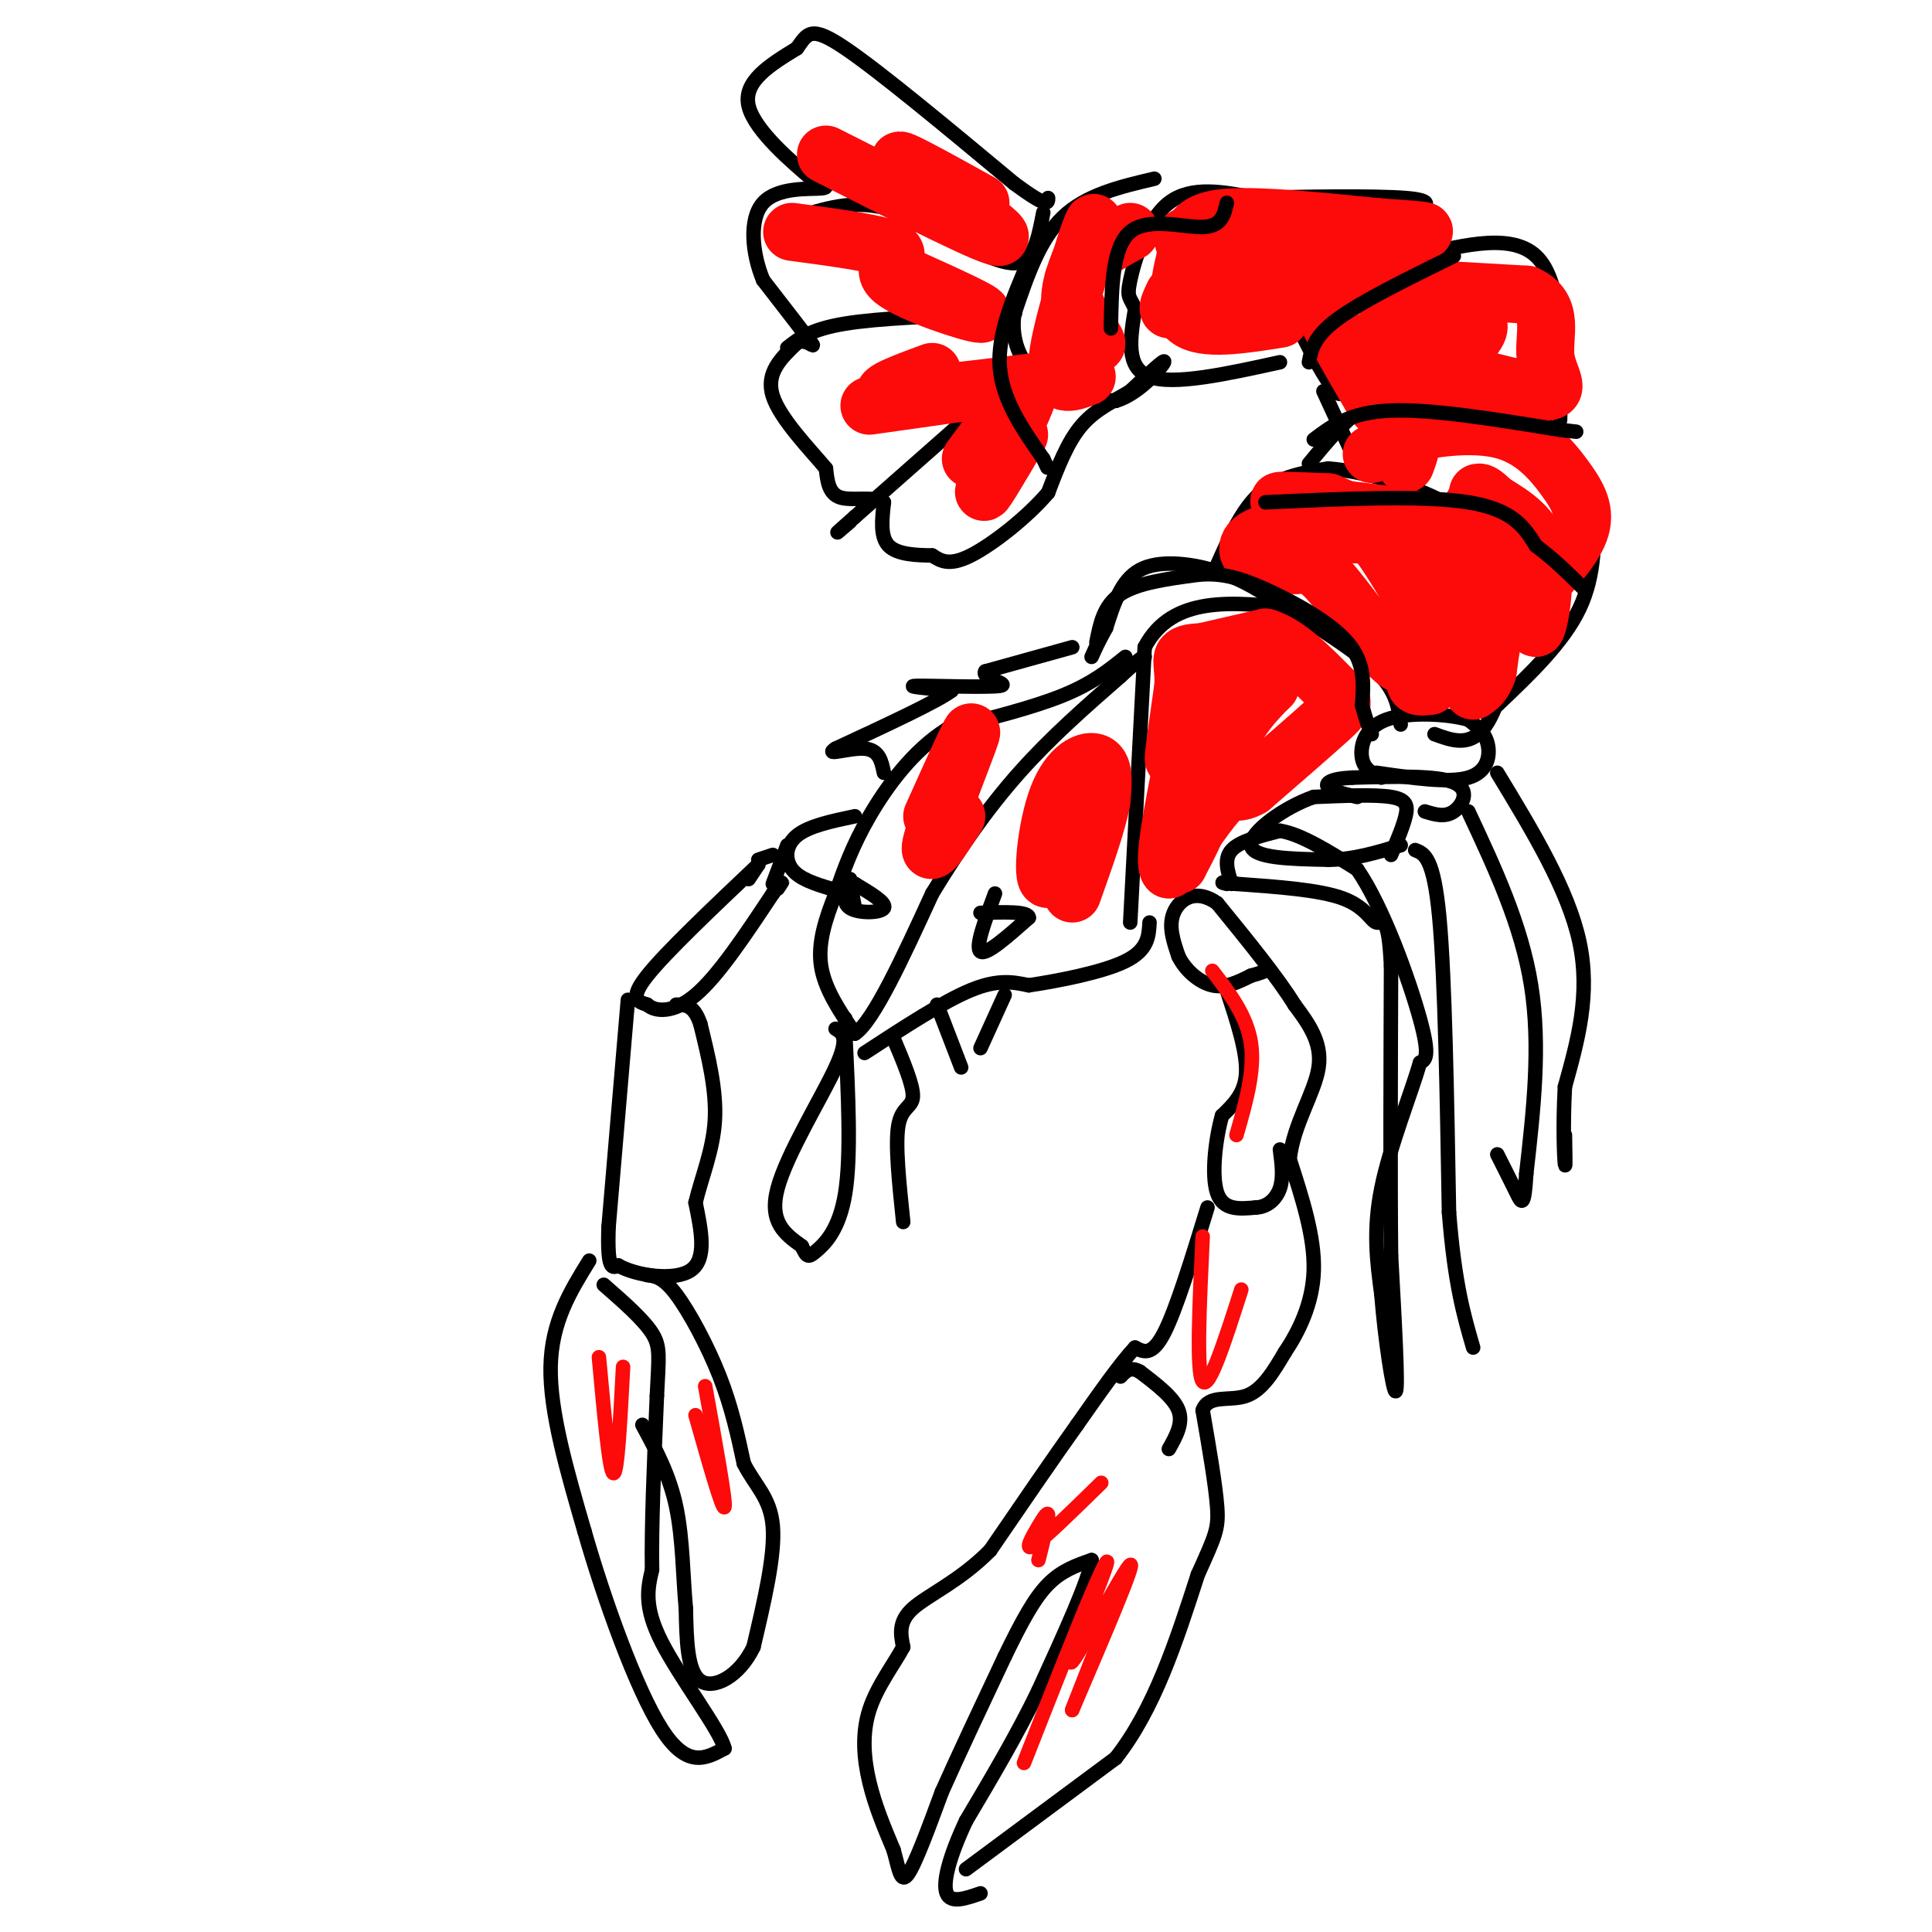 <svg viewBox='0 0 400 400' version='1.1' xmlns='http://www.w3.org/2000/svg' xmlns:xlink='http://www.w3.org/1999/xlink'><g fill='none' stroke='#000000' stroke-width='3' stroke-linecap='round' stroke-linejoin='round'><path d='M200,387c0.000,0.000 31.000,-23.000 31,-23'/><path d='M231,364c8.000,-10.167 12.500,-24.083 17,-38'/><path d='M248,326c3.667,-8.133 4.333,-9.467 4,-14c-0.333,-4.533 -1.667,-12.267 -3,-20'/><path d='M249,292c1.178,-3.378 5.622,-1.822 9,-3c3.378,-1.178 5.689,-5.089 8,-9'/><path d='M266,280c2.800,-4.156 5.800,-10.044 6,-17c0.200,-6.956 -2.400,-14.978 -5,-23'/><path d='M267,240c0.778,-7.222 5.222,-13.778 6,-19c0.778,-5.222 -2.111,-9.111 -5,-13'/><path d='M268,208c-3.500,-5.667 -9.750,-13.333 -16,-21'/><path d='M252,187c-4.533,-3.222 -7.867,-0.778 -9,2c-1.133,2.778 -0.067,5.889 1,9'/><path d='M244,198c1.356,2.822 4.244,5.378 7,6c2.756,0.622 5.378,-0.689 8,-2'/><path d='M259,202c1.833,-0.500 2.417,-0.750 3,-1'/><path d='M254,205c2.083,6.333 4.167,12.667 4,17c-0.167,4.333 -2.583,6.667 -5,9'/><path d='M253,231c-1.356,4.822 -2.244,12.378 -1,16c1.244,3.622 4.622,3.311 8,3'/><path d='M260,250c2.356,-0.067 4.244,-1.733 5,-4c0.756,-2.267 0.378,-5.133 0,-8'/><path d='M250,250c-3.250,10.583 -6.500,21.167 -9,26c-2.500,4.833 -4.250,3.917 -6,3'/><path d='M235,279c-3.000,3.167 -7.500,9.583 -12,16'/><path d='M223,295c-5.000,7.000 -11.500,16.500 -18,26'/><path d='M205,321c-6.267,6.356 -12.933,9.244 -16,12c-3.067,2.756 -2.533,5.378 -2,8'/><path d='M187,341c-1.833,3.452 -5.417,8.083 -7,13c-1.583,4.917 -1.167,10.119 0,15c1.167,4.881 3.083,9.440 5,14'/><path d='M185,383c1.133,4.044 1.467,7.156 3,5c1.533,-2.156 4.267,-9.578 7,-17'/><path d='M195,371c3.333,-7.500 8.167,-17.750 13,-28'/><path d='M208,343c3.622,-7.467 6.178,-12.133 9,-15c2.822,-2.867 5.911,-3.933 9,-5'/><path d='M226,323c-0.333,3.667 -5.667,15.333 -11,27'/><path d='M215,350c-4.333,9.000 -9.667,18.000 -15,27'/><path d='M200,377c-3.533,7.533 -4.867,12.867 -4,15c0.867,2.133 3.933,1.067 7,0'/><path d='M242,300c1.500,-2.667 3.000,-5.333 2,-8c-1.000,-2.667 -4.500,-5.333 -8,-8'/><path d='M236,284c-2.000,-1.167 -3.000,-0.083 -4,1'/><path d='M255,183c-0.833,-2.583 -1.667,-5.167 0,-7c1.667,-1.833 5.833,-2.917 10,-4'/><path d='M265,172c4.333,0.667 10.167,4.333 16,8'/><path d='M281,180c5.378,7.733 10.822,23.067 13,31c2.178,7.933 1.089,8.467 0,9'/><path d='M294,220c-1.778,6.200 -6.222,17.200 -8,26c-1.778,8.800 -0.889,15.400 0,22'/><path d='M286,268c0.711,9.111 2.489,20.889 3,20c0.511,-0.889 -0.244,-14.444 -1,-28'/><path d='M288,260c-0.167,-14.667 -0.083,-37.333 0,-60'/><path d='M288,200c-0.524,-11.060 -1.833,-8.708 -3,-9c-1.167,-0.292 -2.190,-3.226 -7,-5c-4.810,-1.774 -13.405,-2.387 -22,-3'/><path d='M256,183c-4.000,-0.500 -3.000,-0.250 -2,0'/><path d='M288,177c1.244,-2.933 2.489,-5.867 3,-8c0.511,-2.133 0.289,-3.467 -3,-4c-3.289,-0.533 -9.644,-0.267 -16,0'/><path d='M272,165c-6.089,2.089 -13.311,7.311 -13,10c0.311,2.689 8.156,2.844 16,3'/><path d='M275,178c5.167,0.000 10.083,-1.500 15,-3'/><path d='M295,168c2.067,0.644 4.133,1.289 6,0c1.867,-1.289 3.533,-4.511 0,-6c-3.533,-1.489 -12.267,-1.244 -21,-1'/><path d='M280,161c-4.644,0.200 -5.756,1.200 -5,2c0.756,0.800 3.378,1.400 6,2'/><path d='M285,160c7.489,1.089 14.978,2.178 19,1c4.022,-1.178 4.578,-4.622 4,-7c-0.578,-2.378 -2.289,-3.689 -4,-5'/><path d='M304,149c-4.119,-1.202 -12.417,-1.708 -17,0c-4.583,1.708 -5.452,5.631 -5,8c0.452,2.369 2.226,3.185 4,4'/><path d='M310,160c7.333,12.083 14.667,24.167 17,35c2.333,10.833 -0.333,20.417 -3,30'/><path d='M324,225c-0.467,8.489 -0.133,14.711 0,16c0.133,1.289 0.067,-2.356 0,-6'/><path d='M304,168c5.500,11.750 11.000,23.500 13,36c2.000,12.500 0.500,25.750 -1,39'/><path d='M316,243c-0.422,7.311 -0.978,6.089 -2,4c-1.022,-2.089 -2.511,-5.044 -4,-8'/><path d='M293,176c1.917,0.750 3.833,1.500 5,14c1.167,12.500 1.583,36.750 2,61'/><path d='M300,251c1.167,14.833 3.083,21.417 5,28'/><path d='M290,150c-0.417,-3.417 -0.833,-6.833 -5,-11c-4.167,-4.167 -12.083,-9.083 -20,-14'/><path d='M265,125c-5.452,-3.607 -9.083,-5.625 -14,-7c-4.917,-1.375 -11.119,-2.107 -15,0c-3.881,2.107 -5.440,7.054 -7,12'/><path d='M229,130c-1.667,3.000 -2.333,4.500 -3,6'/><path d='M252,117c2.583,-5.833 5.167,-11.667 9,-15c3.833,-3.333 8.917,-4.167 14,-5'/><path d='M275,97c8.533,0.644 22.867,4.756 30,11c7.133,6.244 7.067,14.622 7,23'/><path d='M312,131c0.422,7.978 -2.022,16.422 -5,20c-2.978,3.578 -6.489,2.289 -10,1'/><path d='M310,146c6.833,-6.500 13.667,-13.000 17,-20c3.333,-7.000 3.167,-14.500 3,-22'/><path d='M330,104c-0.898,-6.057 -4.643,-10.201 -7,-13c-2.357,-2.799 -3.327,-4.254 -8,-6c-4.673,-1.746 -13.049,-3.785 -19,-4c-5.951,-0.215 -9.475,1.392 -13,3'/><path d='M283,84c-4.167,2.500 -8.083,7.250 -12,12'/><path d='M278,79c-0.018,2.226 -0.036,4.452 -3,0c-2.964,-4.452 -8.875,-15.583 -9,-21c-0.125,-5.417 5.536,-5.119 11,-5c5.464,0.119 10.732,0.060 16,0'/><path d='M293,53c7.822,-1.511 19.378,-5.289 25,0c5.622,5.289 5.311,19.644 5,34'/><path d='M274,81c0.000,0.000 6.000,13.000 6,13'/><path d='M265,75c-11.000,2.417 -22.000,4.833 -27,3c-5.000,-1.833 -4.000,-7.917 -3,-14'/><path d='M235,64c-0.952,-2.583 -1.833,-2.042 -1,-6c0.833,-3.958 3.381,-12.417 8,-16c4.619,-3.583 11.310,-2.292 18,-1'/><path d='M260,41c9.600,-0.289 24.600,-0.511 31,0c6.400,0.511 4.200,1.756 2,3'/><path d='M293,44c0.333,1.500 0.167,3.750 0,6'/><path d='M239,37c-7.083,1.667 -14.167,3.333 -19,8c-4.833,4.667 -7.417,12.333 -10,20'/><path d='M210,65c-0.889,6.044 1.889,11.156 6,14c4.111,2.844 9.556,3.422 15,4'/><path d='M231,83c4.867,-1.422 9.533,-6.978 10,-8c0.467,-1.022 -3.267,2.489 -7,6'/><path d='M234,81c-3.000,1.867 -7.000,3.533 -10,7c-3.000,3.467 -5.000,8.733 -7,14'/><path d='M217,102c-4.289,5.067 -11.511,10.733 -16,13c-4.489,2.267 -6.244,1.133 -8,0'/><path d='M193,115c-3.200,-0.044 -7.200,-0.156 -9,-2c-1.800,-1.844 -1.400,-5.422 -1,-9'/><path d='M183,104c-2.022,-1.356 -6.578,-0.244 -9,-1c-2.422,-0.756 -2.711,-3.378 -3,-6'/><path d='M171,97c-3.133,-3.778 -9.467,-10.222 -11,-15c-1.533,-4.778 1.733,-7.889 5,-11'/><path d='M165,71c1.889,-1.133 4.111,1.533 3,0c-1.111,-1.533 -5.556,-7.267 -10,-13'/><path d='M158,58c-2.286,-5.476 -3.000,-12.667 0,-16c3.000,-3.333 9.714,-2.810 12,-3c2.286,-0.190 0.143,-1.095 -2,-2'/><path d='M168,37c-3.644,-3.111 -11.756,-9.889 -13,-15c-1.244,-5.111 4.378,-8.556 10,-12'/><path d='M165,10c2.222,-3.111 2.778,-4.889 10,0c7.222,4.889 21.111,16.444 35,28'/><path d='M210,38c7.000,5.167 7.000,4.083 7,3'/><path d='M216,44c-0.833,4.333 -1.667,8.667 -4,10c-2.333,1.333 -6.167,-0.333 -10,-2'/><path d='M202,52c-4.978,-2.400 -12.422,-7.400 -19,-9c-6.578,-1.600 -12.289,0.200 -18,2'/><path d='M165,45c-3.000,0.833 -1.500,1.917 0,3'/><path d='M163,72c2.417,-1.917 4.833,-3.833 12,-5c7.167,-1.167 19.083,-1.583 31,-2'/><path d='M206,65c5.667,-0.333 4.333,-0.167 3,0'/><path d='M211,77c0.000,0.000 -34.000,30.000 -34,30'/><path d='M177,107c-5.833,5.167 -3.417,3.083 -1,1'/><path d='M222,134c0.000,0.000 -18.000,5.000 -18,5'/><path d='M204,139c-1.012,1.464 5.458,2.625 3,3c-2.458,0.375 -13.845,-0.036 -17,0c-3.155,0.036 1.923,0.518 7,1'/><path d='M197,143c-2.833,2.167 -13.417,7.083 -24,12'/><path d='M173,155c-2.578,1.644 2.978,-0.244 6,0c3.022,0.244 3.511,2.622 4,5'/><path d='M234,191c0.000,0.000 3.000,-57.000 3,-57'/><path d='M237,134c5.667,-10.833 18.333,-9.417 31,-8'/><path d='M233,136c-3.417,2.750 -6.833,5.500 -13,8c-6.167,2.500 -15.083,4.750 -24,7'/><path d='M196,151c-6.978,4.378 -12.422,11.822 -16,18c-3.578,6.178 -5.289,11.089 -7,16'/><path d='M173,185c-2.067,5.200 -3.733,10.200 -3,15c0.733,4.800 3.867,9.400 7,14'/><path d='M177,214c3.833,-2.500 9.917,-15.750 16,-29'/><path d='M193,185c5.556,-9.178 11.444,-17.622 18,-25c6.556,-7.378 13.778,-13.689 21,-20'/><path d='M232,140c4.333,-4.000 4.667,-4.000 5,-4'/><path d='M179,218c8.167,-5.333 16.333,-10.667 22,-13c5.667,-2.333 8.833,-1.667 12,-1'/><path d='M213,204c6.089,-0.911 15.311,-2.689 20,-5c4.689,-2.311 4.844,-5.156 5,-8'/><path d='M173,213c1.444,0.867 2.889,1.733 0,8c-2.889,6.267 -10.111,17.933 -12,25c-1.889,7.067 1.556,9.533 5,12'/><path d='M166,258c1.095,2.405 1.333,2.417 3,1c1.667,-1.417 4.762,-4.262 6,-12c1.238,-7.738 0.619,-20.369 0,-33'/><path d='M175,214c0.000,-5.500 0.000,-2.750 0,0'/><path d='M185,215c2.044,4.844 4.089,9.689 4,12c-0.089,2.311 -2.311,2.089 -3,6c-0.689,3.911 0.156,11.956 1,20'/><path d='M194,208c0.000,0.000 5.000,13.000 5,13'/><path d='M208,206c0.000,0.000 -5.000,11.000 -5,11'/><path d='M177,169c-4.778,1.000 -9.556,2.000 -12,4c-2.444,2.000 -2.556,5.000 -1,7c1.556,2.000 4.778,3.000 8,4'/><path d='M172,184c2.000,0.500 3.000,-0.250 4,-1'/><path d='M157,179c-9.583,9.083 -19.167,18.167 -23,23c-3.833,4.833 -1.917,5.417 0,6'/><path d='M134,208c1.511,1.422 5.289,1.978 10,-2c4.711,-3.978 10.356,-12.489 16,-21'/><path d='M160,185c2.833,-3.667 1.917,-2.333 1,-1'/><path d='M155,182c0.000,0.000 2.000,-3.000 2,-3'/><path d='M160,183c0.000,0.000 3.000,-8.000 3,-8'/><path d='M160,177c0.000,0.000 -3.000,1.000 -3,1'/><path d='M130,207c0.000,0.000 -4.000,47.000 -4,47'/><path d='M126,254c-0.333,9.167 0.833,8.583 2,8'/><path d='M128,262c3.600,2.089 11.600,3.311 15,1c3.400,-2.311 2.200,-8.156 1,-14'/><path d='M144,249c1.178,-5.067 3.622,-10.733 4,-17c0.378,-6.267 -1.311,-13.133 -3,-20'/><path d='M145,212c-1.333,-4.000 -3.167,-4.000 -5,-4'/><path d='M122,261c-3.917,6.333 -7.833,12.667 -8,22c-0.167,9.333 3.417,21.667 7,34'/><path d='M121,317c4.067,14.222 10.733,32.778 16,41c5.267,8.222 9.133,6.111 13,4'/><path d='M150,362c-0.778,-3.600 -9.222,-14.600 -13,-22c-3.778,-7.400 -2.889,-11.200 -2,-15'/><path d='M135,325c-0.167,-8.500 0.417,-22.250 1,-36'/><path d='M136,289c0.378,-8.044 0.822,-10.156 -1,-13c-1.822,-2.844 -5.911,-6.422 -10,-10'/><path d='M134,264c1.644,0.200 3.289,0.400 6,4c2.711,3.600 6.489,10.600 9,17c2.511,6.400 3.756,12.200 5,18'/><path d='M154,303c2.289,4.578 5.511,7.022 6,13c0.489,5.978 -1.756,15.489 -4,25'/><path d='M156,341c-2.933,6.111 -8.267,8.889 -11,7c-2.733,-1.889 -2.867,-8.444 -3,-15'/><path d='M142,333c-0.600,-6.244 -0.600,-14.356 -2,-21c-1.400,-6.644 -4.200,-11.822 -7,-17'/><path d='M206,185c-2.083,5.583 -4.167,11.167 -3,12c1.167,0.833 5.583,-3.083 10,-7'/><path d='M213,190c0.000,-1.333 -5.000,-1.167 -10,-1'/><path d='M176,182c-0.911,2.422 -1.822,4.844 0,6c1.822,1.156 6.378,1.044 7,0c0.622,-1.044 -2.689,-3.022 -6,-5'/><path d='M177,183c-1.000,0.000 -0.500,2.500 0,5'/></g>
<g fill='none' stroke='#FD0A0A' stroke-width='12' stroke-linecap='round' stroke-linejoin='round'><path d='M245,149c-1.000,4.583 -2.000,9.167 -2,8c0.000,-1.167 1.000,-8.083 2,-15'/><path d='M245,142c0.133,-3.622 -0.533,-5.178 0,-6c0.533,-0.822 2.267,-0.911 4,-1'/><path d='M249,135c2.833,-0.667 7.917,-1.833 13,-3'/><path d='M262,132c4.500,1.333 9.250,6.167 14,11'/><path d='M276,143c2.667,2.422 2.333,2.978 -1,6c-3.333,3.022 -9.667,8.511 -16,14'/><path d='M259,163c-3.333,1.956 -3.667,-0.156 -6,2c-2.333,2.156 -6.667,8.578 -11,15'/><path d='M242,180c-1.333,-1.333 0.833,-12.167 3,-23'/><path d='M245,157c1.310,-3.512 3.083,-0.792 4,2c0.917,2.792 0.976,5.655 0,9c-0.976,3.345 -2.988,7.173 -5,11'/><path d='M244,179c0.778,-2.778 5.222,-15.222 9,-23c3.778,-7.778 6.889,-10.889 10,-14'/><path d='M263,142c0.000,-2.167 -5.000,-0.583 -10,1'/><path d='M268,112c-1.000,1.000 -2.000,2.000 -2,2c0.000,0.000 1.000,-1.000 2,-2'/><path d='M268,112c2.222,-2.044 6.778,-6.156 11,-5c4.222,1.156 8.111,7.578 12,14'/><path d='M291,121c2.917,4.417 4.208,8.458 4,12c-0.208,3.542 -1.917,6.583 -2,8c-0.083,1.417 1.458,1.208 3,1'/><path d='M296,142c1.333,-3.500 3.167,-12.750 5,-22'/><path d='M301,120c1.044,-5.111 1.156,-6.889 -5,-8c-6.156,-1.111 -18.578,-1.556 -31,-2'/><path d='M265,110c-6.556,0.711 -7.444,3.489 -6,5c1.444,1.511 5.222,1.756 9,2'/><path d='M268,117c2.274,0.036 3.458,-0.875 7,3c3.542,3.875 9.440,12.536 13,16c3.560,3.464 4.780,1.732 6,0'/><path d='M294,136c2.369,0.155 5.292,0.542 7,1c1.708,0.458 2.202,0.988 1,-3c-1.202,-3.988 -4.101,-12.494 -7,-21'/><path d='M295,113c-0.679,-4.429 1.125,-5.000 -5,-6c-6.125,-1.000 -20.179,-2.429 -24,-3c-3.821,-0.571 2.589,-0.286 9,0'/><path d='M275,104c7.857,3.274 23.000,11.458 30,16c7.000,4.542 5.857,5.440 5,8c-0.857,2.560 -1.429,6.780 -2,11'/><path d='M308,139c-0.833,2.500 -1.917,3.250 -3,4'/><path d='M291,96c0.933,-2.533 1.867,-5.067 0,-5c-1.867,0.067 -6.533,2.733 -7,3c-0.467,0.267 3.267,-1.867 7,-4'/><path d='M291,90c4.907,-1.321 13.676,-2.622 20,-1c6.324,1.622 10.203,6.167 13,10c2.797,3.833 4.514,6.952 3,11c-1.514,4.048 -6.257,9.024 -11,14'/><path d='M316,124c-4.644,-2.578 -10.756,-16.022 -11,-19c-0.244,-2.978 5.378,4.511 11,12'/><path d='M316,117c1.976,5.560 1.417,13.458 2,13c0.583,-0.458 2.310,-9.274 1,-15c-1.310,-5.726 -5.655,-8.363 -10,-11'/><path d='M309,104c-2.167,-2.167 -2.583,-2.083 -3,-2'/><path d='M285,84c-6.083,-10.417 -12.167,-20.833 -13,-25c-0.833,-4.167 3.583,-2.083 8,0'/><path d='M280,59c7.333,0.333 21.667,1.167 36,2'/><path d='M316,61c6.124,2.709 3.434,8.480 4,13c0.566,4.520 4.389,7.789 -2,7c-6.389,-0.789 -22.989,-5.635 -30,-8c-7.011,-2.365 -4.432,-2.247 -2,-3c2.432,-0.753 4.716,-2.376 7,-4'/><path d='M293,66c3.381,-0.762 8.333,-0.667 11,0c2.667,0.667 3.048,1.905 0,5c-3.048,3.095 -9.524,8.048 -16,13'/><path d='M265,66c-7.917,1.250 -15.833,2.500 -19,0c-3.167,-2.500 -1.583,-8.750 0,-15'/><path d='M246,51c0.667,-3.756 2.333,-5.644 9,-6c6.667,-0.356 18.333,0.822 30,2'/><path d='M285,47c8.271,0.571 13.949,0.998 6,1c-7.949,0.002 -29.525,-0.423 -39,0c-9.475,0.423 -6.850,1.692 -6,4c0.850,2.308 -0.075,5.654 -1,9'/><path d='M245,61c-0.719,1.745 -2.015,1.608 -2,2c0.015,0.392 1.341,1.312 4,2c2.659,0.688 6.651,1.143 11,0c4.349,-1.143 9.056,-3.885 10,-6c0.944,-2.115 -1.873,-3.604 -6,-3c-4.127,0.604 -9.563,3.302 -15,6'/><path d='M247,62c-3.489,1.511 -4.711,2.289 -5,2c-0.289,-0.289 0.356,-1.644 1,-3'/><path d='M234,48c-5.798,3.185 -11.595,6.369 -12,11c-0.405,4.631 4.583,10.708 5,12c0.417,1.292 -3.738,-2.202 -5,-6c-1.262,-3.798 0.369,-7.899 2,-12'/><path d='M224,53c1.250,-4.488 3.375,-9.708 2,-5c-1.375,4.708 -6.250,19.345 -7,26c-0.750,6.655 2.625,5.327 6,4'/><path d='M211,90c-4.222,7.178 -8.444,14.356 -7,11c1.444,-3.356 8.556,-17.244 9,-20c0.444,-2.756 -5.778,5.622 -12,14'/><path d='M180,84c18.156,-2.556 36.311,-5.111 35,-5c-1.311,0.111 -22.089,2.889 -29,3c-6.911,0.111 0.044,-2.444 7,-5'/><path d='M164,48c9.506,1.268 19.012,2.536 21,4c1.988,1.464 -3.542,3.125 0,6c3.542,2.875 16.155,6.964 18,7c1.845,0.036 -7.077,-3.982 -16,-8'/><path d='M171,32c17.778,9.022 35.556,18.044 36,17c0.444,-1.044 -16.444,-12.156 -20,-15c-3.556,-2.844 6.222,2.578 16,8'/><path d='M226,159c-3.798,11.387 -7.595,22.774 -9,23c-1.405,0.226 -0.417,-10.708 2,-17c2.417,-6.292 6.262,-7.940 8,-7c1.738,0.940 1.369,4.470 1,8'/><path d='M228,166c-0.833,4.500 -3.417,11.750 -6,19'/><path d='M198,169c-3.178,4.933 -6.356,9.867 -5,5c1.356,-4.867 7.244,-19.533 8,-22c0.756,-2.467 -3.622,7.267 -8,17'/></g>
<g fill='none' stroke='#000000' stroke-width='3' stroke-linecap='round' stroke-linejoin='round'><path d='M227,133c0.750,-3.833 1.500,-7.667 5,-10c3.500,-2.333 9.750,-3.167 16,-4'/><path d='M248,119c4.667,-0.440 8.333,0.458 14,3c5.667,2.542 13.333,6.726 17,11c3.667,4.274 3.333,8.637 3,13'/><path d='M282,146c0.833,3.167 1.417,4.583 2,6'/><path d='M262,104c16.333,-0.750 32.667,-1.500 42,0c9.333,1.500 11.667,5.250 14,9'/><path d='M318,113c4.000,3.000 7.000,6.000 10,9'/><path d='M272,91c3.750,-2.833 7.500,-5.667 16,-6c8.500,-0.333 21.750,1.833 35,4'/><path d='M323,89c5.833,0.667 2.917,0.333 0,0'/><path d='M271,75c0.500,-2.667 1.000,-5.333 6,-9c5.000,-3.667 14.500,-8.333 24,-13'/><path d='M230,68c0.133,-8.444 0.267,-16.889 4,-20c3.733,-3.111 11.067,-0.889 15,-1c3.933,-0.111 4.467,-2.556 5,-5'/><path d='M213,54c-3.250,7.583 -6.500,15.167 -6,22c0.500,6.833 4.750,12.917 9,19'/><path d='M216,95c1.500,3.167 0.750,1.583 0,0'/></g>
<g fill='none' stroke='#FD0A0A' stroke-width='3' stroke-linecap='round' stroke-linejoin='round'><path d='M212,365c5.394,-13.730 10.788,-27.461 14,-35c3.212,-7.539 4.242,-8.887 2,-3c-2.242,5.887 -7.758,19.008 -6,17c1.758,-2.008 10.788,-19.145 12,-20c1.212,-0.855 -5.394,14.573 -12,30'/><path d='M222,354c-0.500,1.167 4.250,-10.917 9,-23'/><path d='M228,307c-5.958,5.833 -11.917,11.667 -14,13c-2.083,1.333 -0.292,-1.833 1,-4c1.292,-2.167 2.083,-3.333 2,-2c-0.083,1.333 -1.042,5.167 -2,9'/><path d='M257,267c-3.333,10.417 -6.667,20.833 -8,19c-1.333,-1.833 -0.667,-15.917 0,-30'/><path d='M256,235c1.917,-6.667 3.833,-13.333 3,-19c-0.833,-5.667 -4.417,-10.333 -8,-15'/><path d='M129,283c-0.583,11.167 -1.167,22.333 -2,22c-0.833,-0.333 -1.917,-12.167 -3,-24'/><path d='M146,287c2.167,12.000 4.333,24.000 4,25c-0.333,1.000 -3.167,-9.000 -6,-19'/></g>
</svg>